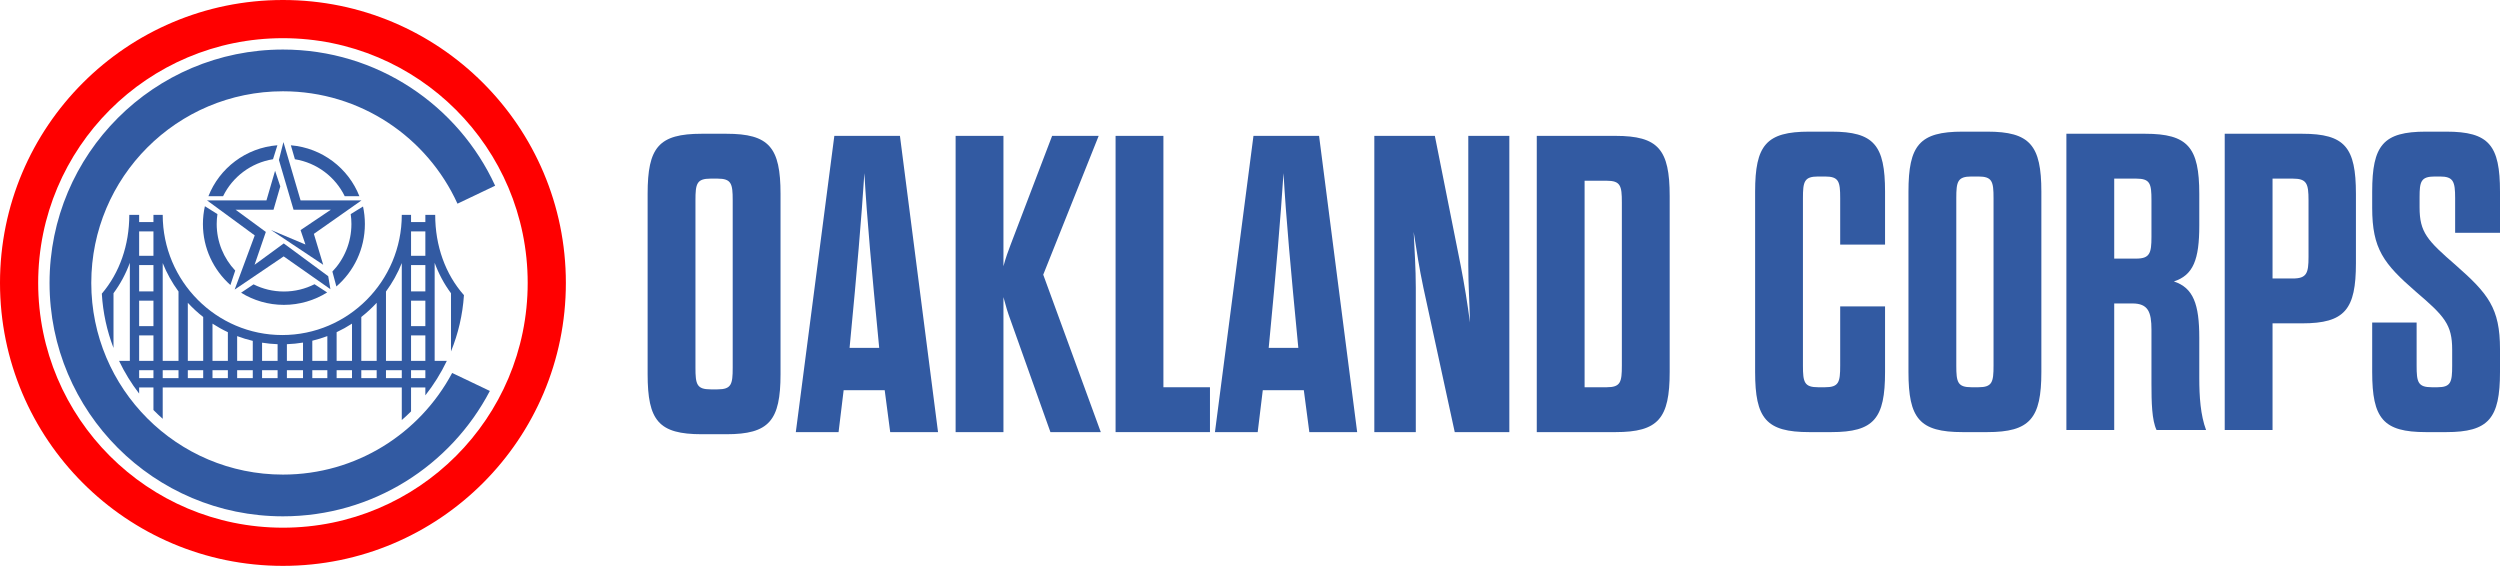 <svg width="2209" height="500" viewBox="0 0 2209 500" fill="none" xmlns="http://www.w3.org/2000/svg">
<path d="M257.004 128.379C284.699 130.717 307.882 148.692 317.557 173.375H304.604C296.309 156.342 280.022 143.864 260.575 140.702L257.004 128.38V128.379ZM197.112 173.375C205.42 156.314 221.745 143.822 241.235 140.685L245.105 128.35C217.237 130.552 193.88 148.577 184.159 173.375H197.112ZM277.899 251.142C269.779 255.247 260.595 257.575 250.857 257.575C241.119 257.575 232.099 255.289 224.034 251.252L213.027 258.644C224.004 265.44 236.964 269.38 250.859 269.38C264.754 269.38 278.017 265.344 289.075 258.397L277.899 251.14V251.142ZM203.594 251.849L207.839 239.082C197.695 228.29 191.48 213.83 191.48 197.925C191.48 194.96 191.705 192.049 192.122 189.199L181.045 182.215C179.915 187.277 179.302 192.529 179.302 197.925C179.302 219.339 188.685 238.577 203.595 251.849H203.594ZM309.882 189.167C310.292 192.027 310.514 194.95 310.514 197.927C310.514 214.27 304.099 229.089 293.694 239.967L297.224 253.122C312.632 239.825 322.415 220.039 322.415 197.927C322.415 192.619 321.837 187.449 320.767 182.465L309.88 189.167H309.882Z" fill="#325AA2"/>
<path d="M291.954 255.534L250.657 226.55L207.337 255.88L225.084 208.002L182.877 177.045H235.45L243.064 150.885L247.67 164.7L241.667 185.329H208.177L234.897 204.927L224.927 233.965L250.739 215.099L290.009 244.049L291.95 255.532L291.954 255.534ZM269.88 216.054L265.579 203.31L292.295 185.33H259.384L246.45 141.325L250.444 125.534L265.584 177.047H319.442L277.334 206.652L285.577 233.965L239.444 203.21L269.88 216.054Z" fill="#325AA2"/>
<path d="M250 0C111.928 0 0 111.928 0 250C0 388.072 111.928 500 250 500C388.072 500 500 388.072 500 250C500 111.928 388.072 0 250 0ZM250 466.265C130.56 466.265 33.735 369.44 33.735 250C33.735 130.56 130.56 33.735 250 33.735C369.44 33.735 466.265 130.56 466.265 250C466.265 369.44 369.44 466.265 250 466.265Z" fill="#FF0000"/>
<path d="M384.061 232.217V318.87H394.806C389.62 329.757 383.245 339.967 375.843 349.33V342.349H363.201V363.522C360.563 366.154 357.833 368.695 355.016 371.139V342.349H143.77V370.062C140.952 367.567 138.222 364.974 135.585 362.287V342.349H122.943V347.767C116.058 338.834 110.093 329.155 105.193 318.872H114.725V232.219C111.163 241.944 106.308 250.974 100.293 259.092V307.454C94.52 292.42 90.947 276.3 89.967 259.48C105.662 241.07 114.245 216.64 114.245 189.835H122.943V196.247H135.585V189.835H143.77C143.77 248.389 191.155 296.039 249.393 296.039C307.631 296.039 355.016 248.387 355.016 189.835H363.201V196.247H375.843V189.835H384.541C384.541 217.287 393.521 242.264 409.948 260.817C408.783 278.299 404.816 295.012 398.493 310.515V259.092C392.478 250.974 387.625 241.944 384.061 232.219V232.217ZM135.585 327.087H122.943V334.145H135.585V327.087ZM135.585 296.37H122.943V318.87H135.585V296.37ZM135.585 265.669H122.943V288.169H135.585V265.669ZM135.585 234.239H122.943V257.467H135.585V234.239ZM135.585 204.449H122.943V226.037H135.585V204.449ZM157.737 327.087H143.77V334.145H157.737V327.087ZM157.737 257.567C152.087 249.879 147.382 241.445 143.77 232.449V318.87H157.737V257.567ZM179.542 327.087H165.955V334.145H179.542V327.087ZM179.542 280.084C174.687 276.289 170.147 272.08 165.955 267.559V318.87H179.542V280.084ZM201.345 327.087H187.758V334.145H201.345V327.087ZM201.345 293.52C196.623 291.3 192.1 288.782 187.758 285.965V318.87H201.345V293.52ZM223.353 327.087H209.547V334.145H223.353V327.087ZM223.353 301.192C218.633 300.077 214.022 298.674 209.547 296.984V318.87H223.353V301.192ZM245.288 327.087H231.565V334.145H245.288V327.087ZM245.288 304.13C240.637 303.964 236.06 303.509 231.565 302.795V318.87H245.288V304.13ZM267.74 327.087H253.5V334.145H267.74V327.087ZM267.74 302.71C263.08 303.472 258.33 303.957 253.5 304.129V318.869H267.74V302.71ZM289.24 327.087H275.95V334.145H289.24V327.087ZM289.24 296.982C284.928 298.61 280.488 299.964 275.95 301.059V318.869H289.24V296.982ZM311.028 327.087H297.442V334.145H311.028V327.087ZM311.028 285.965C306.687 288.782 302.163 291.3 297.442 293.52V318.87H311.028V285.965ZM332.831 327.087H319.245V334.145H332.831V327.087ZM332.831 267.557C328.64 272.08 324.1 276.289 319.245 280.082V318.869H332.831V267.557ZM355.016 327.087H341.05V334.145H355.016V327.087ZM355.016 232.449C351.405 241.445 346.7 249.879 341.05 257.567V318.87H355.016V232.449ZM375.843 327.087H363.201V334.145H375.843V327.087ZM375.843 296.37H363.201V318.87H375.843V296.37ZM375.843 265.669H363.201V288.169H375.843V265.669ZM375.843 234.239H363.201V257.467H375.843V234.239ZM375.843 204.449H363.201V226.037H375.843V204.449Z" fill="#325AA2"/>
<path d="M399.525 329.552C371.042 382.978 314.772 419.348 250 419.348C156.472 419.348 80.653 343.528 80.653 250.002C80.653 156.475 156.473 80.655 250 80.655C318.552 80.655 377.587 121.388 404.23 179.97L437.518 164.09C404.937 93.093 333.232 43.78 250.002 43.78C136.108 43.78 43.78 136.108 43.78 250.002C43.78 363.895 136.108 456.223 250.002 456.223C329.453 456.223 398.4 411.285 432.84 345.445L399.527 329.553L399.525 329.552Z" fill="#325AA2"/>
<path d="M572.243 330.583V171.286C572.243 130.153 581.967 118.187 620.115 118.187H641.806C679.58 118.187 689.677 130.153 689.677 171.286V330.583C689.677 371.716 679.58 383.682 641.806 383.682H620.115C581.967 383.682 572.243 371.716 572.243 330.583ZM647.416 324.974V176.895C647.416 162.312 646.294 157.824 633.952 157.824H627.968C615.627 157.824 614.505 162.312 614.505 176.895V324.974C614.505 339.558 615.627 344.045 627.968 344.045H633.952C646.294 344.045 647.416 339.558 647.416 324.974Z" fill="#325AA2"/>
<path d="M786.585 381.812L781.723 344.793H745.446L740.958 381.812H703.185L737.218 120.057H795.187L828.847 381.812H786.585ZM751.43 299.546L750.682 307.399H776.862L776.114 299.546C770.504 241.212 766.016 193.348 763.772 152.963C761.154 193.348 757.04 241.212 751.43 299.546Z" fill="#325AA2"/>
<path d="M844.382 381.812V120.057H886.643V235.229C888.887 227.003 890.757 222.141 893.001 216.159L929.652 120.057H970.792L921.799 242.708L972.662 381.812H928.157L893.001 283.093C890.383 275.988 888.887 271.127 886.643 262.527V381.812H844.382Z" fill="#325AA2"/>
<path d="M985.725 381.812V120.057H1027.99V342.175H1069.13V381.812H985.725Z" fill="#325AA2"/>
<path d="M1156.93 381.812L1152.06 344.793H1115.79L1111.3 381.812H1073.53L1107.56 120.057H1165.53L1199.19 381.812H1156.93ZM1121.77 299.546L1121.02 307.399H1147.2L1146.45 299.546C1140.84 241.212 1136.36 193.348 1134.11 152.963C1131.49 193.348 1127.38 241.212 1121.77 299.546Z" fill="#325AA2"/>
<path d="M1285.41 381.812L1257.73 254.3C1253.99 236.725 1251.75 221.768 1249.13 204.94C1249.88 221.768 1251 236.725 1251 254.3V381.812H1214.35V120.057H1267.83L1290.64 234.481C1294.01 251.682 1296.63 268.136 1298.87 284.963C1298.5 268.136 1297.38 251.682 1297.38 234.107V120.057H1333.65V381.812H1285.41Z" fill="#325AA2"/>
<path d="M1357.89 381.812V120.057H1427.46C1465.23 120.057 1475.33 132.023 1475.33 173.156V328.713C1475.33 369.846 1465.23 381.812 1427.46 381.812H1357.89ZM1400.15 342.175H1419.6C1431.94 342.175 1433.07 337.688 1433.07 323.104V178.765C1433.07 164.181 1431.94 159.694 1419.6 159.694H1400.15V342.175Z" fill="#325AA2"/>
<path d="M1593.08 175.026V323.105C1593.08 337.688 1594.2 342.175 1606.54 342.175H1612.52C1624.87 342.175 1625.99 337.688 1625.99 323.105V270.754H1665.63V328.714C1665.63 369.847 1655.91 381.813 1618.13 381.813H1598.69C1560.54 381.813 1550.82 369.847 1550.82 328.714V169.417C1550.82 128.284 1560.54 116.318 1598.69 116.318H1618.13C1655.91 116.318 1665.63 128.284 1665.63 169.417V216.159H1625.99V175.026C1625.99 160.442 1624.87 155.955 1612.52 155.955H1606.54C1594.2 155.955 1593.08 160.442 1593.08 175.026Z" fill="#325AA2"/>
<path d="M1686.32 328.714V169.417C1686.32 128.284 1696.04 116.318 1734.19 116.318H1755.88C1793.65 116.318 1803.75 128.284 1803.75 169.417V328.714C1803.75 369.847 1793.65 381.813 1755.88 381.813H1734.19C1696.04 381.813 1686.32 369.847 1686.32 328.714ZM1761.49 323.105V175.026C1761.49 160.442 1760.37 155.955 1748.02 155.955H1742.04C1729.7 155.955 1728.58 160.442 1728.58 175.026V323.105C1728.58 337.688 1729.7 342.175 1742.04 342.175H1748.02C1760.37 342.175 1761.49 337.688 1761.49 323.105Z" fill="#325AA2"/>
<path d="M1943.29 298.425V333.949C1943.29 350.776 1944.41 366.855 1949.28 379.943H1905.52C1901.41 371.343 1901.03 355.637 1901.03 339.184V291.32C1901.03 275.615 1898.04 268.136 1884.2 268.136H1868.12V379.943H1825.86V118.188H1895.42C1933.2 118.188 1943.29 130.154 1943.29 171.287V199.332C1943.29 229.247 1938.06 243.082 1920.85 248.691C1938.06 254.3 1943.29 268.884 1943.29 298.425ZM1901.03 209.428V176.896C1901.03 162.312 1899.91 157.825 1887.57 157.825H1868.12V228.499H1887.57C1899.54 228.499 1901.03 223.638 1901.03 209.428Z" fill="#325AA2"/>
<path d="M1965.76 379.943V118.188H2034.2C2071.97 118.188 2081.7 130.154 2081.7 171.287V232.612C2081.7 273.371 2071.97 285.711 2034.2 285.711H2008.02V379.943H1965.76ZM2008.02 246.074H2025.97C2038.31 246.074 2039.81 241.213 2039.81 227.003V176.896C2039.81 162.312 2038.31 157.825 2025.97 157.825H2008.02V246.074Z" fill="#325AA2"/>
<path d="M2166.74 323.105V308.895C2166.74 286.833 2160.01 279.354 2134.58 257.666C2106.16 232.986 2096.06 219.898 2096.06 183.626V169.417C2096.06 128.284 2105.78 116.318 2143.55 116.318H2161.51C2199.28 116.318 2209 128.284 2209 169.417V205.689H2169.36V175.026C2169.36 160.442 2167.86 155.955 2155.9 155.955H2151.41C2139.07 155.955 2137.94 160.442 2137.94 174.278V183.252C2137.94 205.315 2144.68 212.42 2170.11 234.482C2198.53 259.536 2209 272.249 2209 308.521V328.714C2209 369.847 2198.91 381.813 2161.51 381.813H2143.55C2105.78 381.813 2096.06 369.847 2096.06 328.714V284.963H2135.33V323.105C2135.33 337.688 2136.45 342.175 2148.79 342.175H2153.65C2165.62 342.175 2166.74 337.688 2166.74 323.105Z" fill="#325AA2"/>
</svg>
